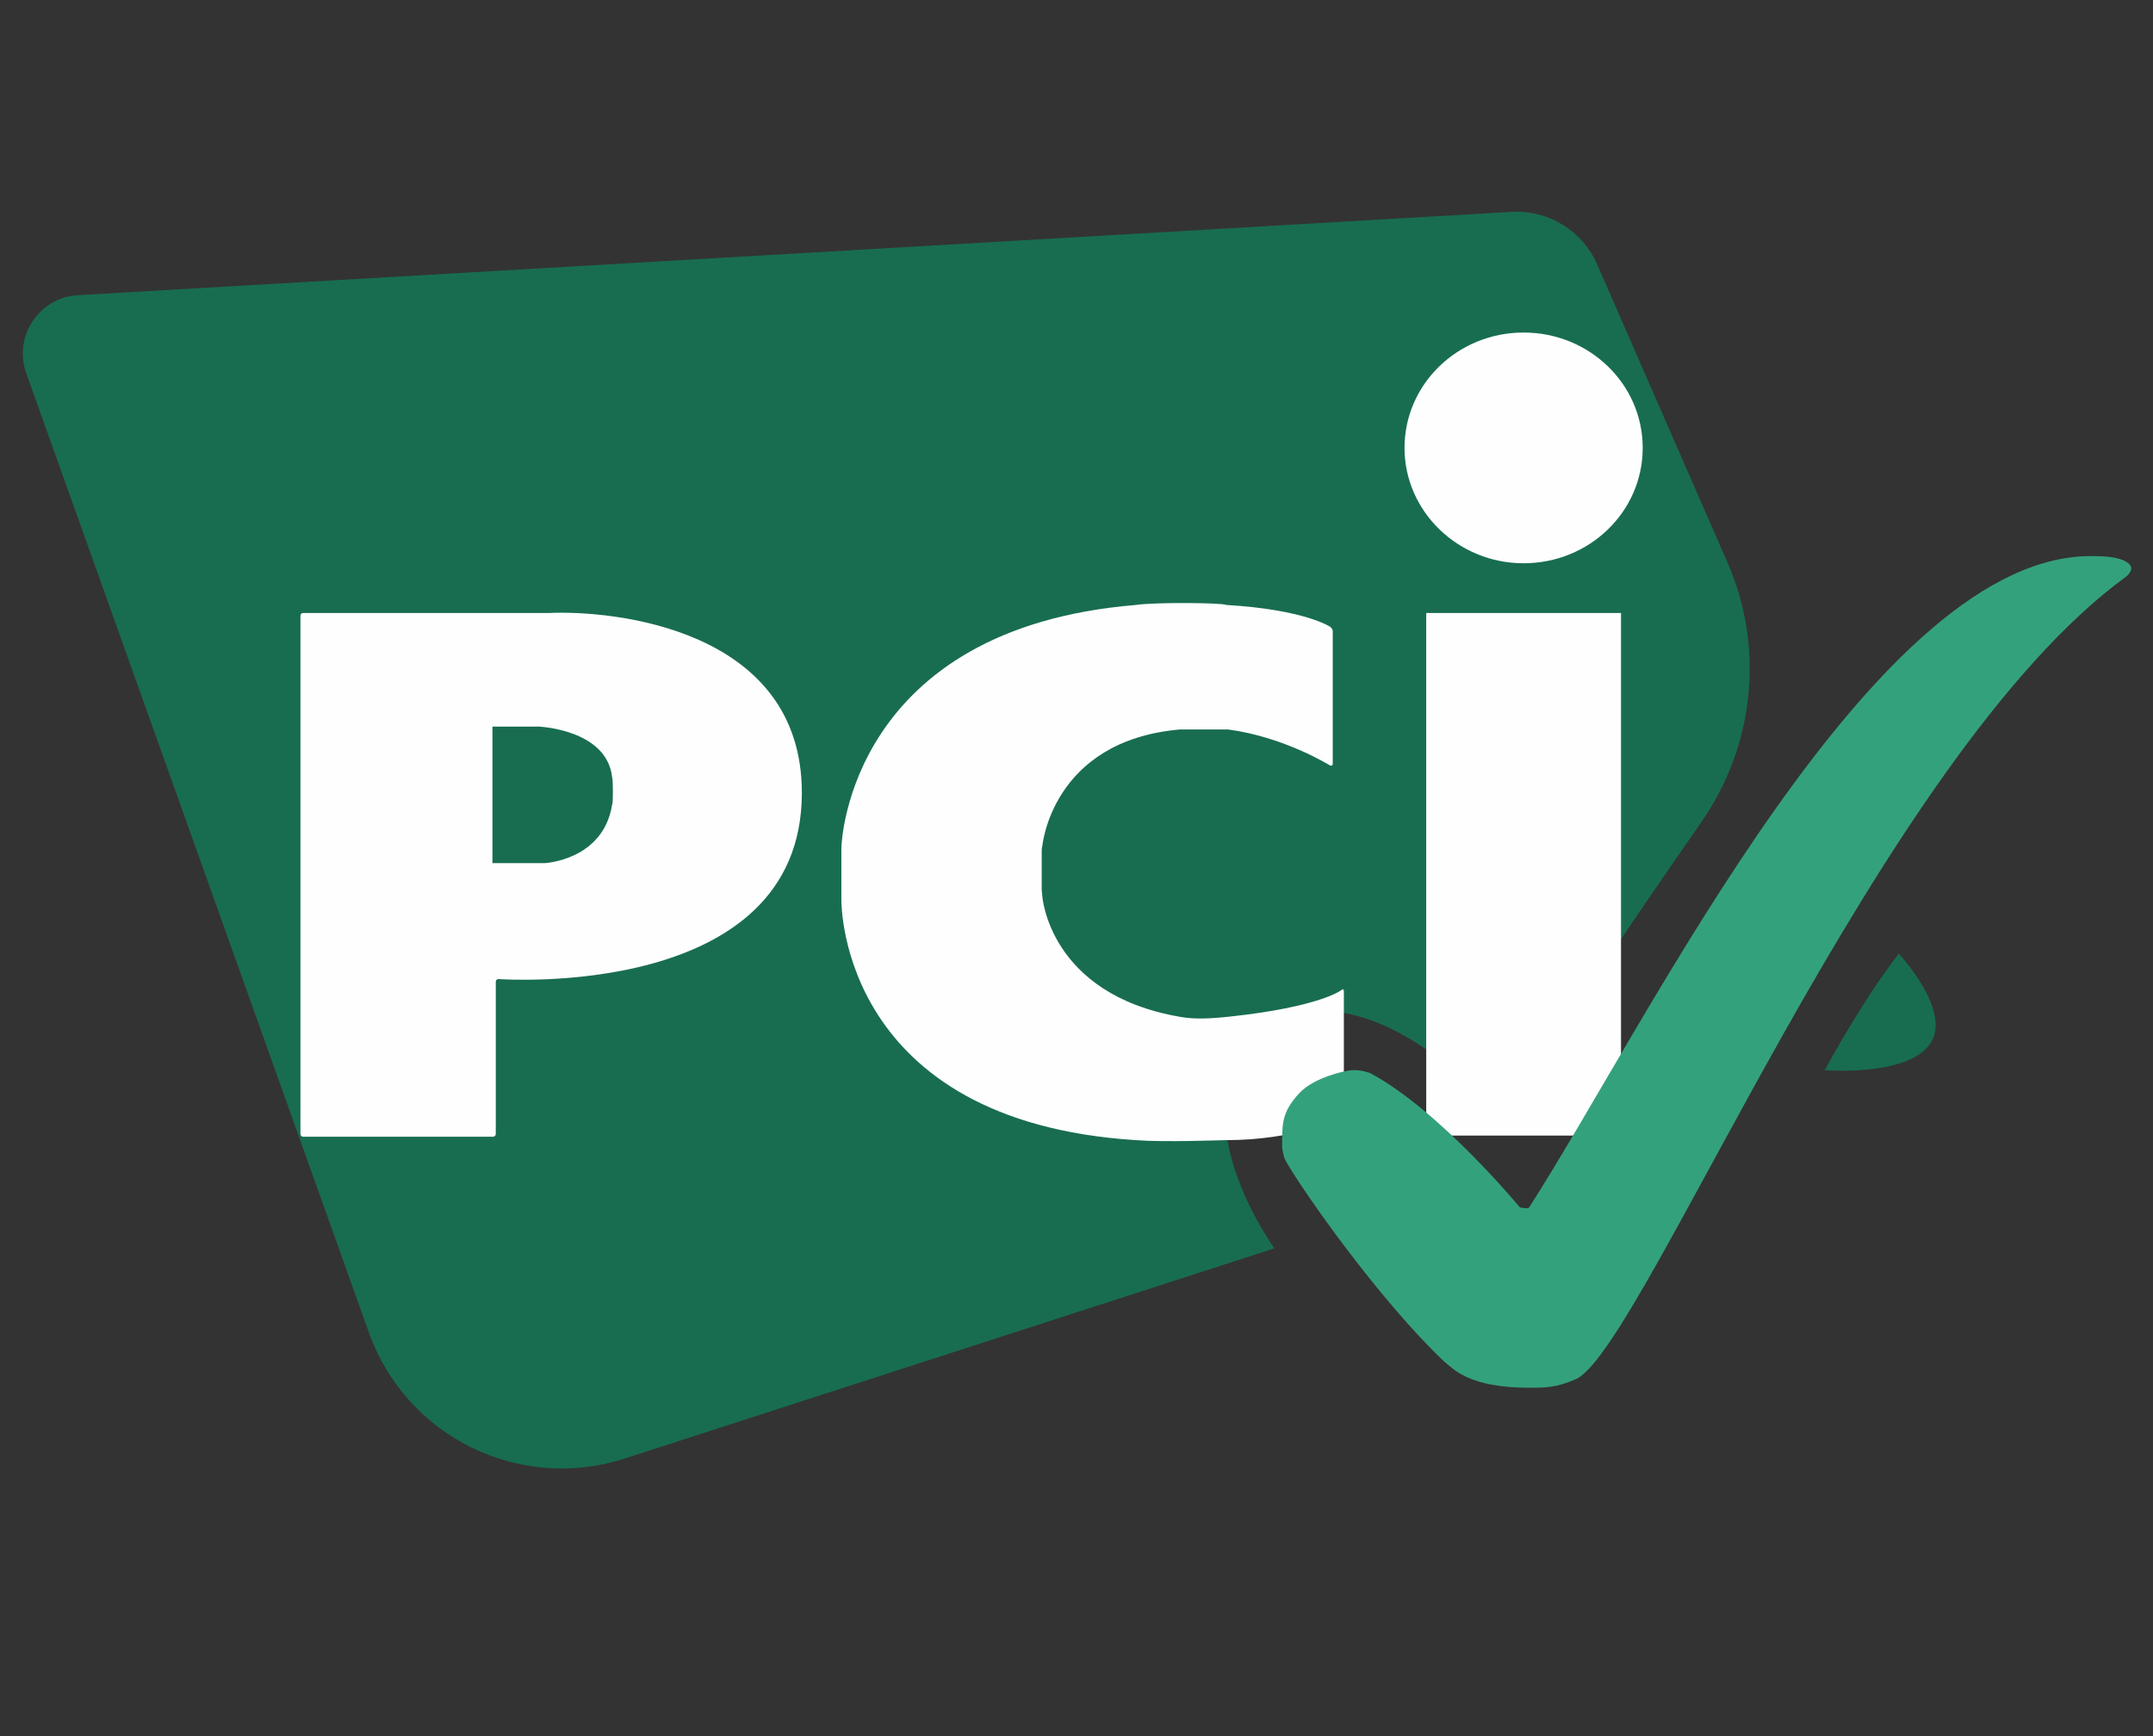 <svg width="62" height="50" viewBox="0 0 62 50" fill="none" xmlns="http://www.w3.org/2000/svg">
<rect x="0" y="0" width="62" height="50" fill="#333333" stroke="none"/>
<path d="M52.546 30.821C52.546 30.821 55.347 31.047 55.703 29.801C55.977 28.844 54.678 27.466 54.678 27.466C53.924 28.436 53.171 29.686 52.546 30.821ZM49.002 23.664C50.523 21.473 50.818 18.649 49.749 16.206L45.992 7.612C45.568 6.643 44.586 6.041 43.53 6.102L2.245 8.501C1.123 8.567 0.378 9.691 0.756 10.749L10.624 38.379C11.695 41.38 14.958 42.986 17.991 42.005L36.697 35.953C35.159 33.683 34.598 30.986 36.377 29.67C38.364 28.189 41.361 29.9 43.268 32.318C44.451 30.29 47.008 26.533 49.002 23.664Z" fill="#186D50"/>
<path d="M43.875 16.222C45.766 16.222 47.305 14.742 47.305 12.9C47.305 11.057 45.766 9.577 43.875 9.577C41.984 9.577 40.446 11.057 40.446 12.9C40.446 14.726 41.984 16.222 43.875 16.222ZM41.071 17.654H46.68V32.704H41.071V17.654Z" fill="#FEFEFE"/>
<path d="M38.299 22.045C38.347 22.062 38.379 22.045 38.379 21.996V18.18C38.379 18.13 38.347 18.081 38.299 18.048C38.299 18.048 37.562 17.555 35.318 17.423C35.206 17.357 33.235 17.341 32.706 17.423C24.533 18.098 24.229 24.167 24.229 24.43V25.911C24.229 26.092 24.229 32.293 32.706 32.836C33.539 32.901 35.158 32.836 35.318 32.836C37.273 32.836 38.619 32.227 38.619 32.227C38.667 32.211 38.699 32.161 38.699 32.112V28.543C38.699 28.493 38.667 28.477 38.635 28.51C38.635 28.51 38.026 29.003 35.366 29.283C34.613 29.365 34.244 29.332 33.972 29.283C30.19 28.625 30.014 25.796 30.014 25.796C30.014 25.746 29.998 25.664 29.998 25.631V24.545C29.998 24.496 29.998 24.414 30.014 24.381C30.014 24.381 30.27 21.338 33.972 21.009H35.366C36.985 21.223 38.299 22.045 38.299 22.045Z" fill="#FEFEFE"/>
<path d="M8.652 32.655C8.652 32.704 8.684 32.737 8.732 32.737H14.197C14.245 32.737 14.277 32.704 14.277 32.655V28.279C14.277 28.23 14.309 28.197 14.357 28.197C14.357 28.197 23.091 28.839 23.091 22.835C23.091 18.081 17.61 17.571 15.816 17.654C15.784 17.654 8.732 17.654 8.732 17.654C8.684 17.654 8.652 17.686 8.652 17.736V32.655ZM14.181 24.858V20.927H15.527C15.527 20.927 17.466 21.009 17.626 22.374C17.658 22.473 17.658 23.147 17.626 23.18C17.37 24.776 15.687 24.858 15.687 24.858H14.181Z" fill="#FEFEFE"/>
<path d="M44.037 39.967C44.486 39.967 44.838 39.967 45.415 39.704C47.402 38.635 54.117 21.807 61.2 16.626C61.248 16.593 61.296 16.544 61.328 16.494C61.376 16.429 61.376 16.363 61.376 16.363C61.376 16.363 61.376 16.017 60.334 16.017C54.037 15.836 47.482 29.407 44.037 34.769C43.989 34.835 43.765 34.769 43.765 34.769C43.765 34.769 41.457 31.973 39.454 30.904C39.406 30.887 39.181 30.805 38.941 30.821C38.781 30.821 37.851 31.019 37.419 31.479C36.906 32.038 36.922 32.351 36.922 33.025C36.922 33.075 36.954 33.305 37.018 33.42C37.515 34.308 39.742 37.467 41.585 39.21C41.858 39.424 42.29 39.967 44.037 39.967Z" fill="#34A17D"/>
</svg>
